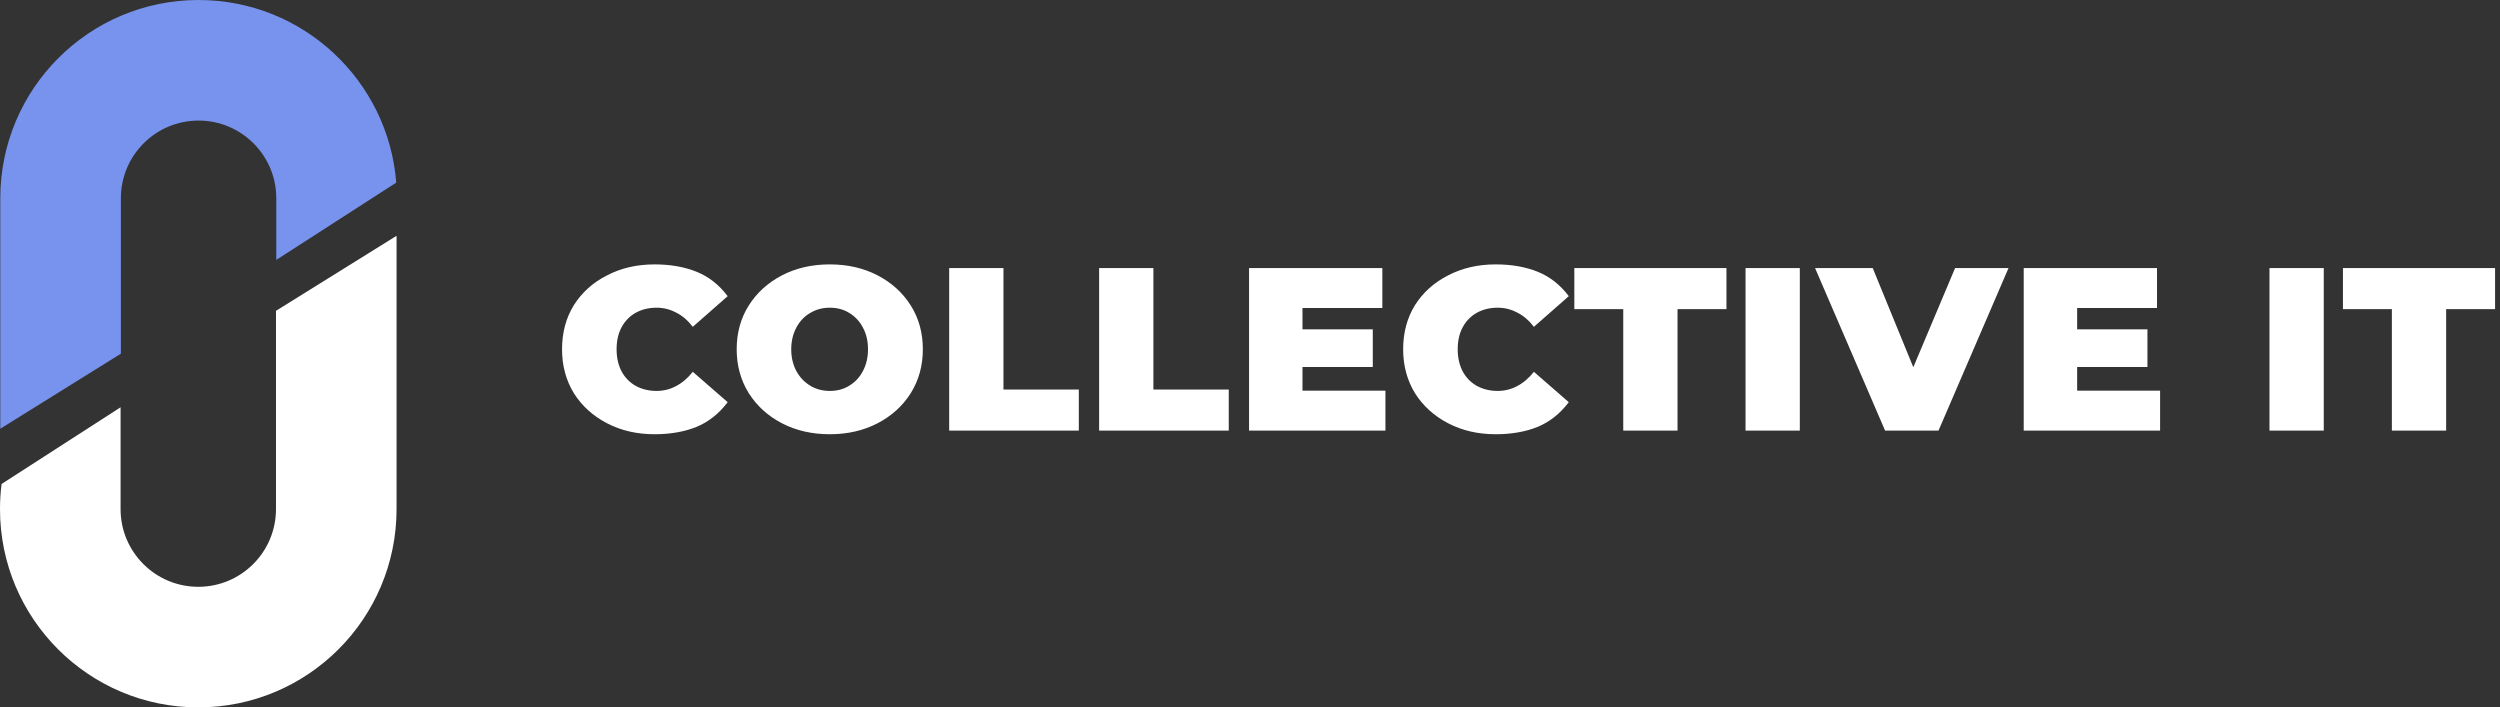 <svg width="569" height="161" viewBox="0 0 569 161" fill="none" xmlns="http://www.w3.org/2000/svg">
<rect x="0" y="0" width="569" height="161" fill="#333333" stroke="none"/>
<path d="M148.976 98.832C144.965 98.832 141.36 98 138.16 96.336C134.96 94.672 132.443 92.389 130.608 89.488C128.816 86.544 127.92 83.216 127.92 79.504C127.92 75.707 128.816 72.357 130.608 69.456C132.443 66.555 134.96 64.293 138.16 62.672C141.36 61.008 144.965 60.176 148.976 60.176C152.56 60.176 155.739 60.731 158.512 61.84C161.285 62.949 163.653 64.805 165.616 67.408L157.68 74.384C156.528 72.891 155.248 71.803 153.84 71.12C152.475 70.395 151.003 70.032 149.424 70.032C147.675 70.032 146.096 70.416 144.688 71.184C143.323 71.952 142.256 73.04 141.488 74.448C140.72 75.856 140.336 77.541 140.336 79.504C140.336 81.424 140.72 83.109 141.488 84.56C142.256 85.968 143.323 87.056 144.688 87.824C146.096 88.592 147.675 88.976 149.424 88.976C151.003 88.976 152.475 88.613 153.84 87.888C155.248 87.163 156.528 86.075 157.68 84.624L165.616 91.536C163.653 94.139 161.285 96.016 158.512 97.168C155.739 98.277 152.56 98.832 148.976 98.832ZM188.854 98.832C184.801 98.832 181.174 98 177.974 96.336C174.774 94.672 172.257 92.389 170.422 89.488C168.587 86.544 167.67 83.216 167.67 79.504C167.67 75.749 168.587 72.421 170.422 69.52C172.257 66.619 174.774 64.336 177.974 62.672C181.174 61.008 184.801 60.176 188.854 60.176C192.907 60.176 196.534 61.008 199.734 62.672C202.934 64.336 205.451 66.619 207.286 69.52C209.121 72.421 210.038 75.749 210.038 79.504C210.038 83.216 209.121 86.544 207.286 89.488C205.451 92.389 202.934 94.672 199.734 96.336C196.534 98 192.907 98.832 188.854 98.832ZM188.854 88.976C190.561 88.976 192.054 88.571 193.334 87.76C194.657 86.949 195.681 85.84 196.406 84.432C197.174 82.981 197.558 81.339 197.558 79.504C197.558 77.627 197.174 75.984 196.406 74.576C195.681 73.168 194.657 72.059 193.334 71.248C192.054 70.437 190.561 70.032 188.854 70.032C187.19 70.032 185.697 70.437 184.374 71.248C183.051 72.016 182.006 73.125 181.238 74.576C180.47 76.027 180.086 77.669 180.086 79.504C180.086 81.339 180.47 82.981 181.238 84.432C182.006 85.84 183.051 86.949 184.374 87.76C185.697 88.571 187.19 88.976 188.854 88.976ZM216.035 98V61.008H228.387V88.656H245.539V98H216.035ZM250.16 98V61.008H262.512V88.656H279.664V98H250.16ZM295.421 74.96H312.445V83.536H295.421V74.96ZM296.445 88.912H315.325V98H284.285V61.008H314.621V70.096H296.445V88.912ZM340.414 98.832C336.403 98.832 332.798 98 329.598 96.336C326.398 94.672 323.88 92.389 322.046 89.488C320.254 86.544 319.358 83.216 319.358 79.504C319.358 75.707 320.254 72.357 322.046 69.456C323.88 66.555 326.398 64.293 329.598 62.672C332.798 61.008 336.403 60.176 340.414 60.176C343.998 60.176 347.176 60.731 349.95 61.84C352.723 62.949 355.091 64.805 357.054 67.408L349.118 74.384C347.966 72.891 346.686 71.803 345.278 71.12C343.912 70.395 342.44 70.032 340.862 70.032C339.112 70.032 337.534 70.416 336.126 71.184C334.76 71.952 333.694 73.04 332.926 74.448C332.158 75.856 331.774 77.541 331.774 79.504C331.774 81.424 332.158 83.109 332.926 84.56C333.694 85.968 334.76 87.056 336.126 87.824C337.534 88.592 339.112 88.976 340.862 88.976C342.44 88.976 343.912 88.613 345.278 87.888C346.686 87.163 347.966 86.075 349.118 84.624L357.054 91.536C355.091 94.139 352.723 96.016 349.95 97.168C347.176 98.277 343.998 98.832 340.414 98.832ZM369.453 98V70.352H358.317V61.008H392.941V70.352H381.805V98H369.453ZM397.285 98V61.008H409.637V98H397.285ZM429.045 98L413.108 61.008H426.229L439.221 92.752H431.605L444.981 61.008H457.141L441.205 98H429.045ZM471.734 74.96H488.757V83.536H471.734V74.96ZM472.758 88.912H491.638V98H460.598V61.008H490.934V70.096H472.758V88.912ZM516.535 98V61.008H528.887V98H516.535ZM544.391 98V70.352H533.255V61.008H567.879V70.352H556.743V98H544.391Z" fill="white"/>
<path fill-rule="evenodd" clip-rule="evenodd" d="M0.359 110.151C0.122 112.025 0 113.934 0 115.871C0 140.795 20.205 161 45.129 161C70.053 161 90.258 140.795 90.258 115.871C90.258 115.823 90.258 115.774 90.257 115.725C90.257 115.686 90.257 115.647 90.257 115.607V53.667L62.815 70.742V115.871V115.871C62.815 125.639 54.897 133.557 45.129 133.557C35.362 133.557 27.444 125.639 27.444 115.871V115.871V74.34C27.443 74.34 27.443 74.34 27.443 74.34V92.697L0.359 110.151Z" fill="white"/>
<path fill-rule="evenodd" clip-rule="evenodd" d="M90.186 41.56C88.366 18.304 68.919 2.52499e-05 45.196 2.52499e-05C20.272 2.52499e-05 0.067 20.205 0.067 45.129L0.067 45.206C0.067 45.268 0.067 45.33 0.068 45.392V97.576L27.51 80.501V45.129V45.129C27.51 35.361 35.428 27.443 45.195 27.443C54.963 27.443 62.881 35.361 62.881 45.129V45.129V74.342C62.881 74.341 62.882 74.341 62.882 74.341V59.155L90.186 41.56Z" fill="#7793ED"/>
</svg>
